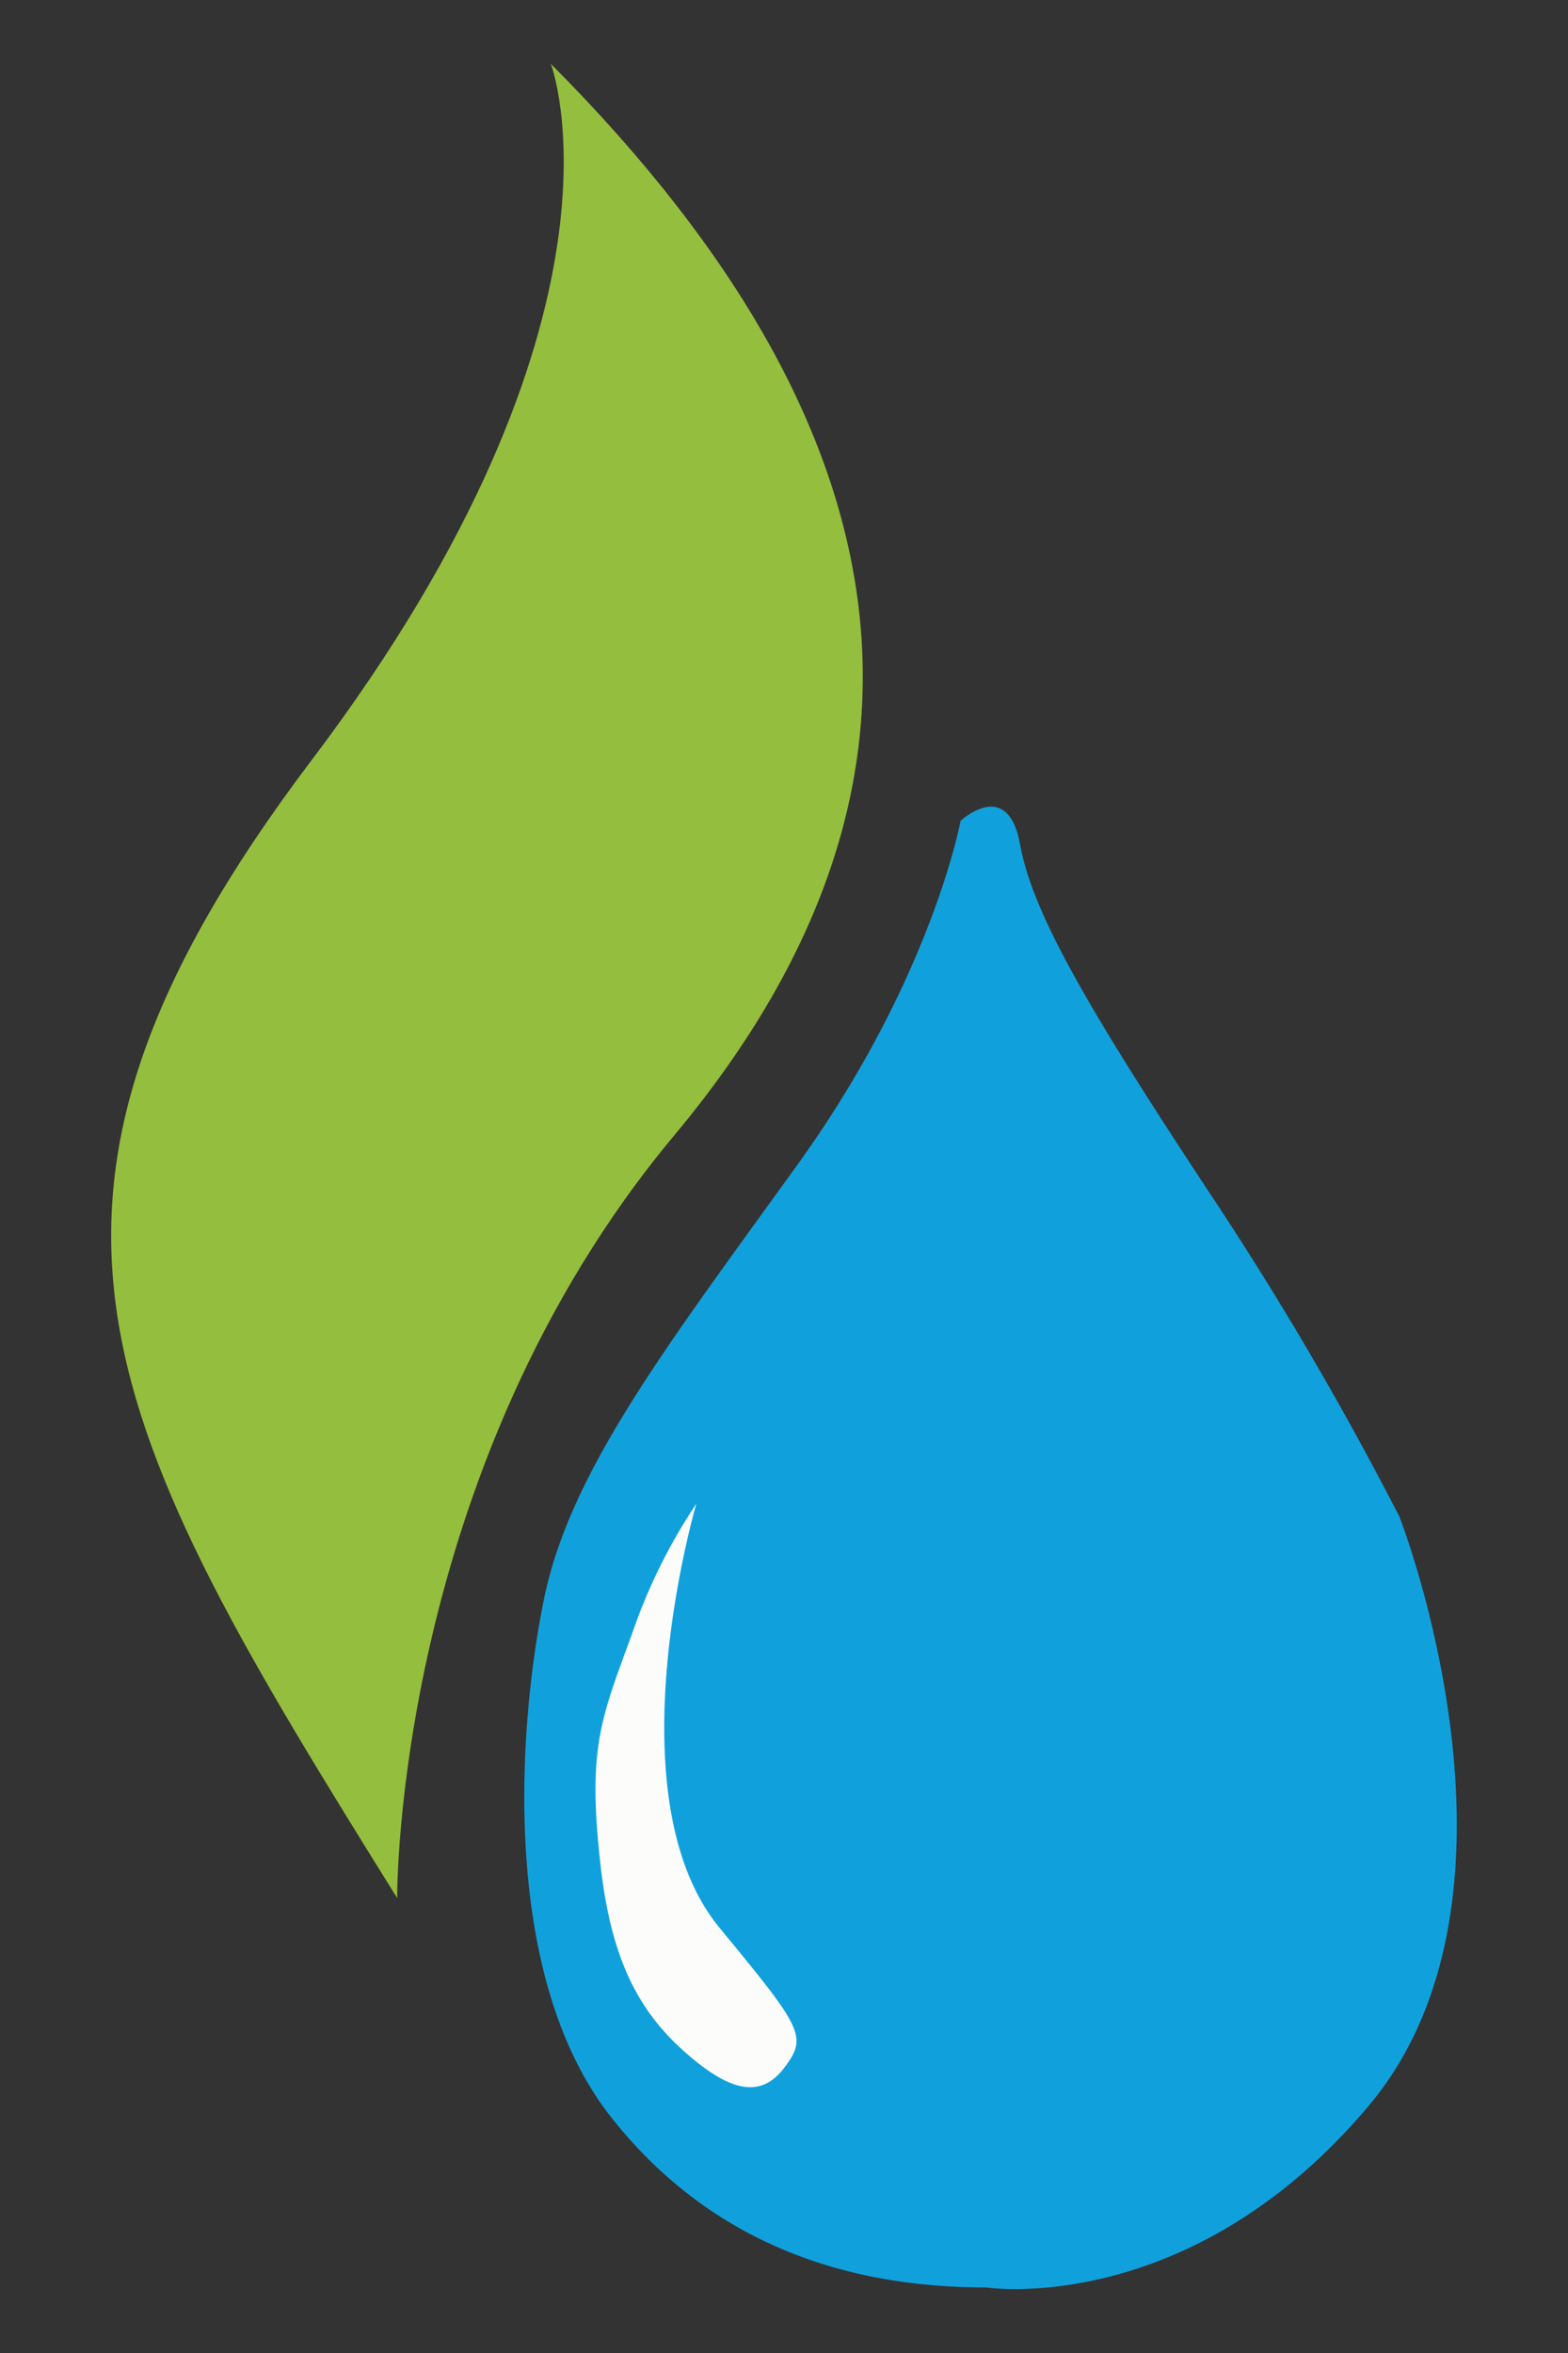 <svg id="Layer_1" data-name="Layer 1" xmlns="http://www.w3.org/2000/svg" viewBox="0 0 100 150"><rect x="0" y="0" width="100" height="150" fill="#333333" stroke="none"/><defs><style>.cls-1{fill:#94be3d;}.cls-2{fill:#10a1dc;}.cls-3{fill:#fcfdfb;}</style></defs><path class="cls-1" d="M35.13,4.07s6.16,16.07-15.25,44.38S6.46,90.72,25.33,121c0,0-.22-27.21,17.67-48.62S59.26,28.28,35.13,4.07Z"/><path class="cls-2" d="M62.88,145.82s12.94,2,24.37-11.53,2-37.6,2-37.6a213.49,213.49,0,0,0-12.2-20.78c-7.92-12-11.22-17.81-12-22.1s-3.79-1.48-3.79-1.48S59.42,62.38,50.85,74.26,36.33,93.88,34.68,102,31.88,126,39,135,55.63,145.82,62.88,145.82Z"/><path class="cls-3" d="M44.41,95.86s-5.48,18.6,1.49,27.05c5.32,6.45,5.61,6.92,4.12,8.9s-3.43,1.52-6.14-.82c-3.21-2.76-4.89-6.14-5.57-12-.86-7.55,0-9.37,2-14.84A35.55,35.55,0,0,1,44.41,95.86Z"/></svg>
